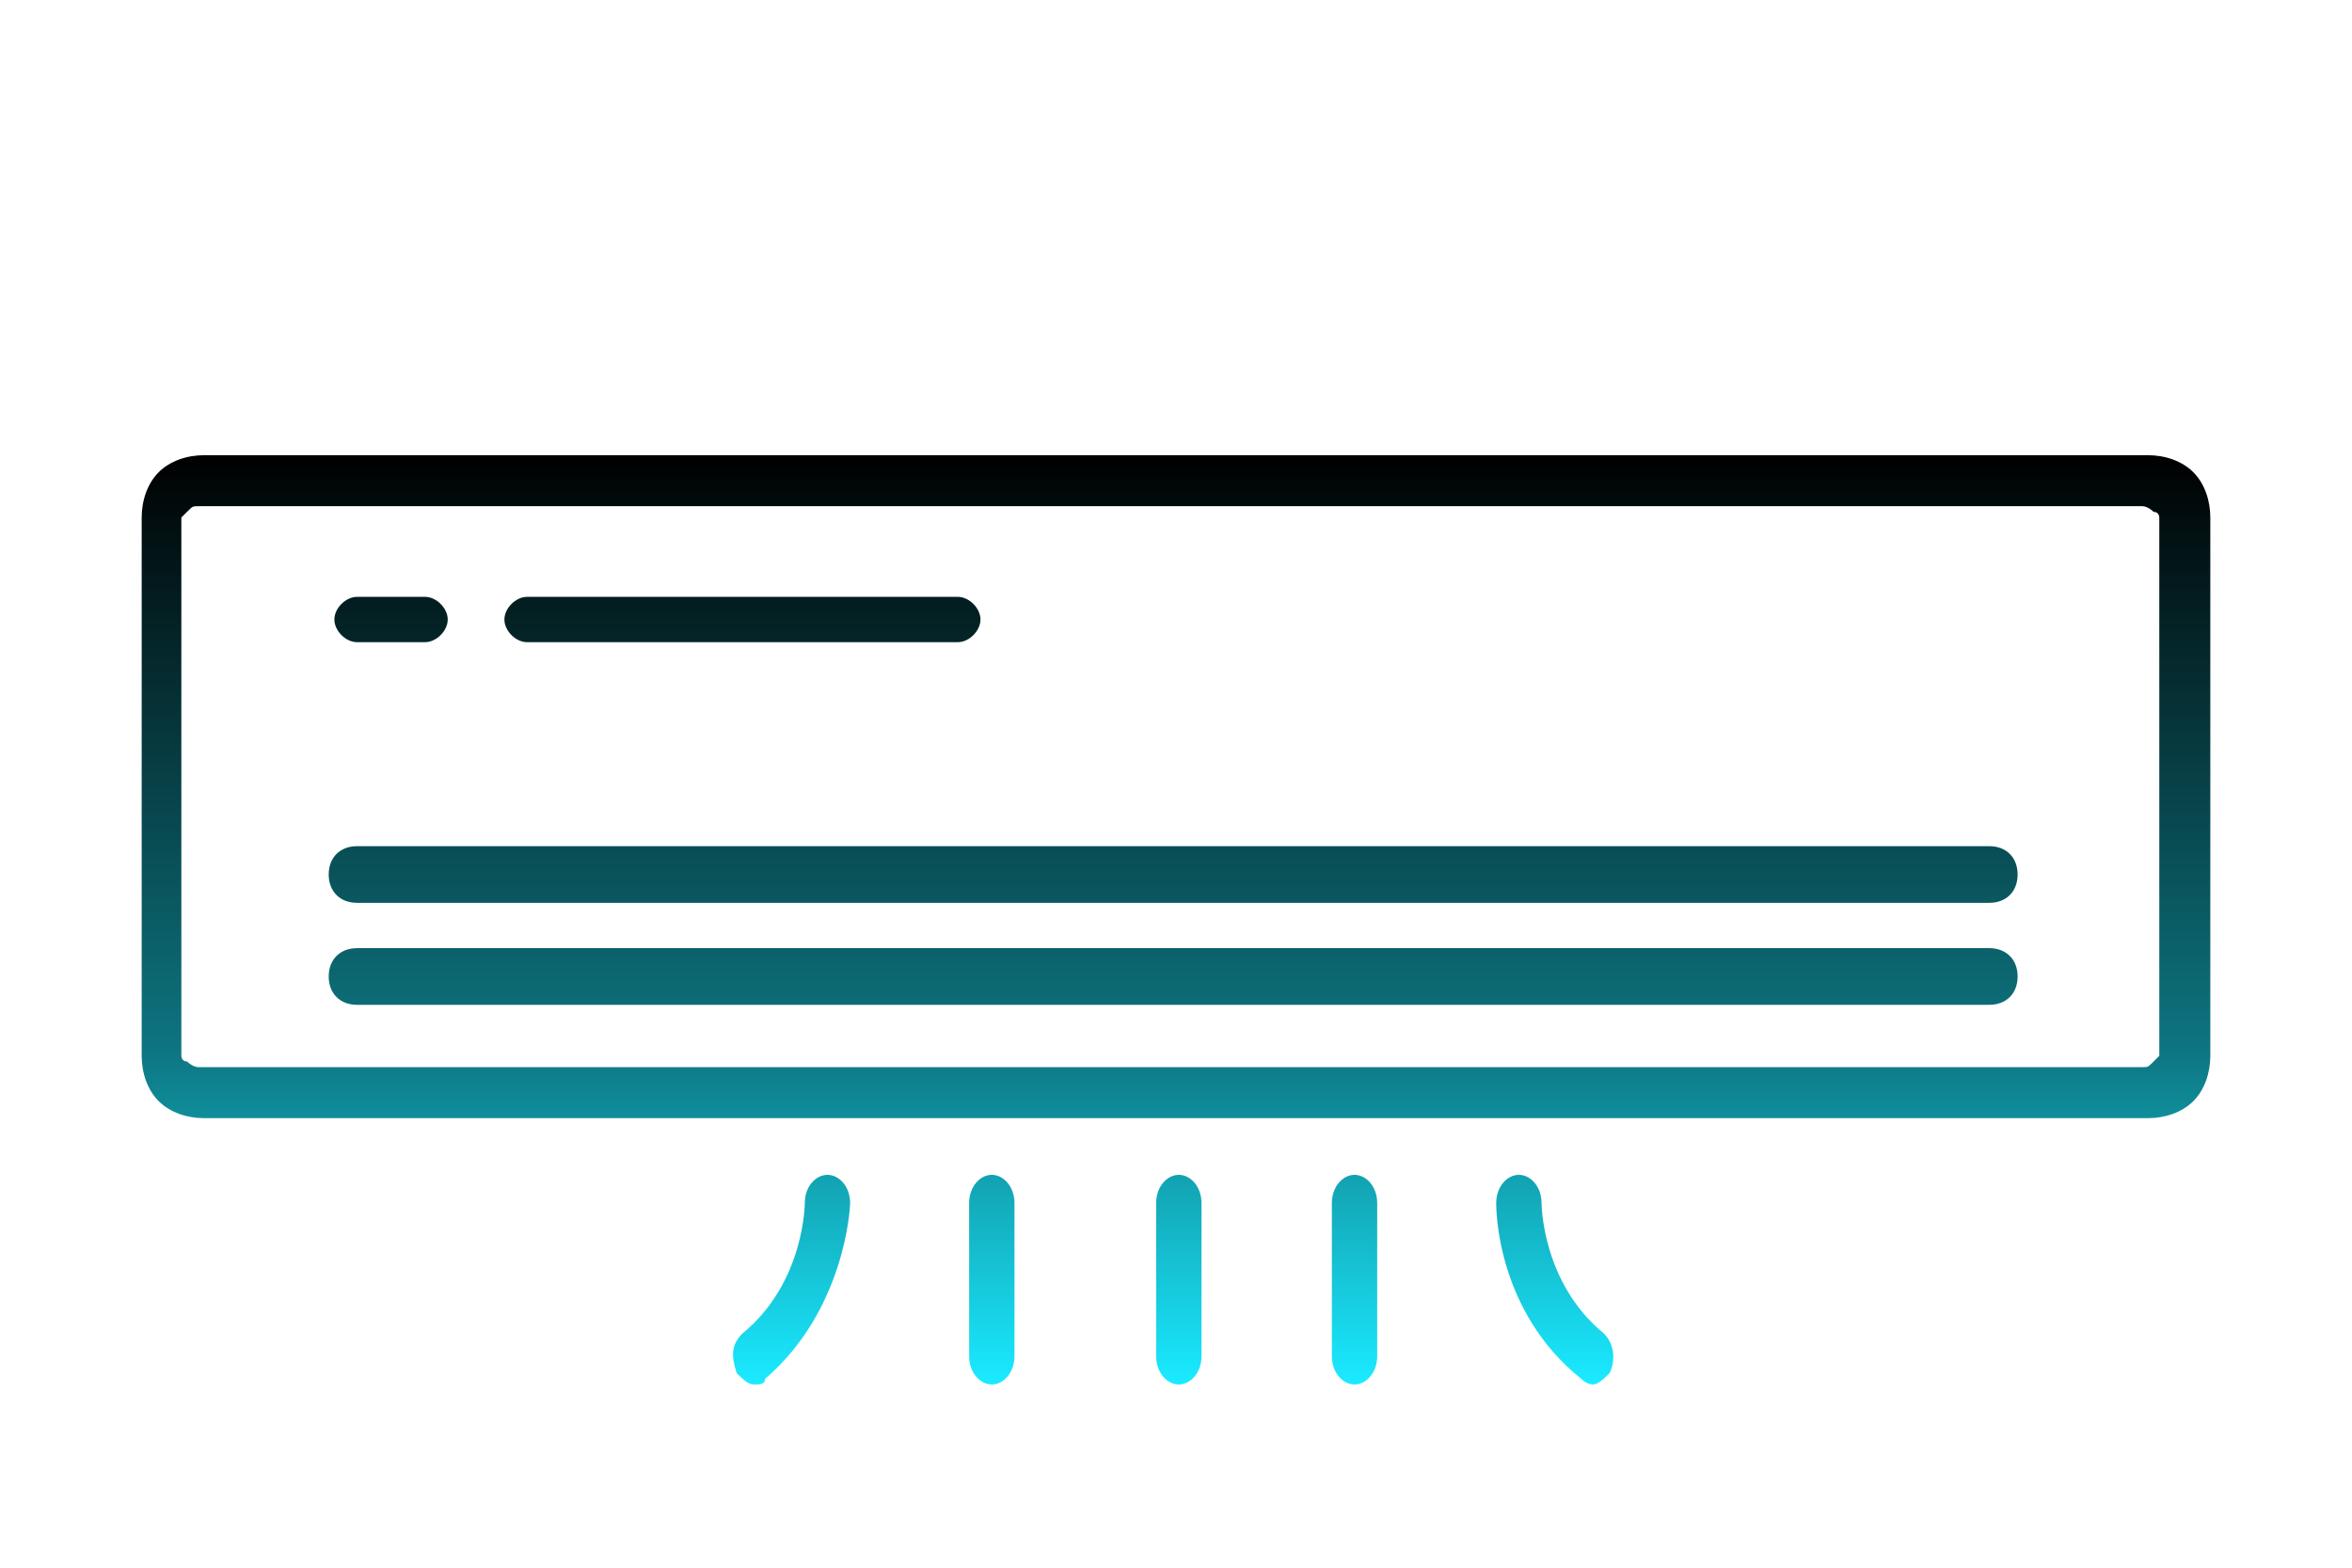 <?xml version="1.0" encoding="UTF-8"?>
<!DOCTYPE svg PUBLIC "-//W3C//DTD SVG 1.1//EN" "http://www.w3.org/Graphics/SVG/1.1/DTD/svg11.dtd">
<!-- Creator: CorelDRAW X6 -->
<svg xmlns="http://www.w3.org/2000/svg" xml:space="preserve" width="90mm" height="60mm" version="1.1" style="shape-rendering:geometricPrecision; text-rendering:geometricPrecision; image-rendering:optimizeQuality; fill-rule:evenodd; clip-rule:evenodd"
viewBox="0 0 415 276"
 xmlns:xlink="http://www.w3.org/1999/xlink">
 <defs>
  <style type="text/css">
   <![CDATA[
    .fil0 {fill:none}
    .fil1 {fill:url(#id0);fill-rule:nonzero}
   ]]>
  </style>
  <linearGradient id="id0" gradientUnits="userSpaceOnUse" x1="207.309" y1="79.551" x2="207.309" y2="243.06">
   <stop offset="0" style="stop-color:black"/>
   <stop offset="0.639" style="stop-color:#0D747F"/>
   <stop offset="1" style="stop-color:#1AE9FF"/>
  </linearGradient>
 </defs>
 <g id="Capa_x0020_1">
  <rect class="fil0" width="415" height="276"/>
  <path class="fil1" d="M36 80l343 0c3,0 6,1 8,3 2,2 3,5 3,8l0 95c0,3 -1,6 -3,8 -2,2 -5,3 -8,3l-343 0c-3,0 -6,-1 -8,-3 -2,-2 -3,-5 -3,-8l0 -95c0,-3 1,-6 3,-8 2,-2 5,-3 8,-3zm110 127c-2,0 -4,2 -4,5 0,0 0,14 -11,23 -2,2 -2,4 -1,7 1,1 2,2 3,2 1,0 2,0 2,-1 14,-12 15,-30 15,-31 0,-3 -2,-5 -4,-5zm93 0c-2,0 -4,2 -4,5l0 27c0,3 2,5 4,5 2,0 4,-2 4,-5l0 -27c0,-3 -2,-5 -4,-5zm44 28c-11,-9 -11,-23 -11,-23 0,-3 -2,-5 -4,-5 -2,0 -4,2 -4,5 0,1 0,19 15,31 1,1 2,1 2,1 1,0 2,-1 3,-2 1,-2 1,-5 -1,-7zm-75 -28c-2,0 -4,2 -4,5l0 27c0,3 2,5 4,5 2,0 4,-2 4,-5l0 -27c0,-3 -2,-5 -4,-5zm-33 0c-2,0 -4,2 -4,5l0 27c0,3 2,5 4,5 2,0 4,-2 4,-5l0 -27c0,-3 -2,-5 -4,-5zm-82 -94c-2,0 -4,-2 -4,-4 0,-2 2,-4 4,-4l76 0c2,0 4,2 4,4 0,2 -2,4 -4,4l-76 0zm-30 0c-2,0 -4,-2 -4,-4 0,-2 2,-4 4,-4l12 0c2,0 4,2 4,4 0,2 -2,4 -4,4l-12 0zm0 46c-3,0 -5,-2 -5,-5 0,-3 2,-5 5,-5l288 0c3,0 5,2 5,5 0,3 -2,5 -5,5l-288 0zm0 18c-3,0 -5,-2 -5,-5 0,-3 2,-5 5,-5l6 0 282 0c3,0 5,2 5,5 0,3 -2,5 -5,5l-282 0 -6 0zm315 -88l-343 0c-1,0 -1,0 -2,1 0,0 -1,1 -1,1l0 95c0,0 0,1 1,1 0,0 1,1 2,1l343 0c1,0 1,0 2,-1 0,0 1,-1 1,-1l0 -95c0,0 0,-1 -1,-1 0,0 -1,-1 -2,-1z"/>
 </g>
</svg>
